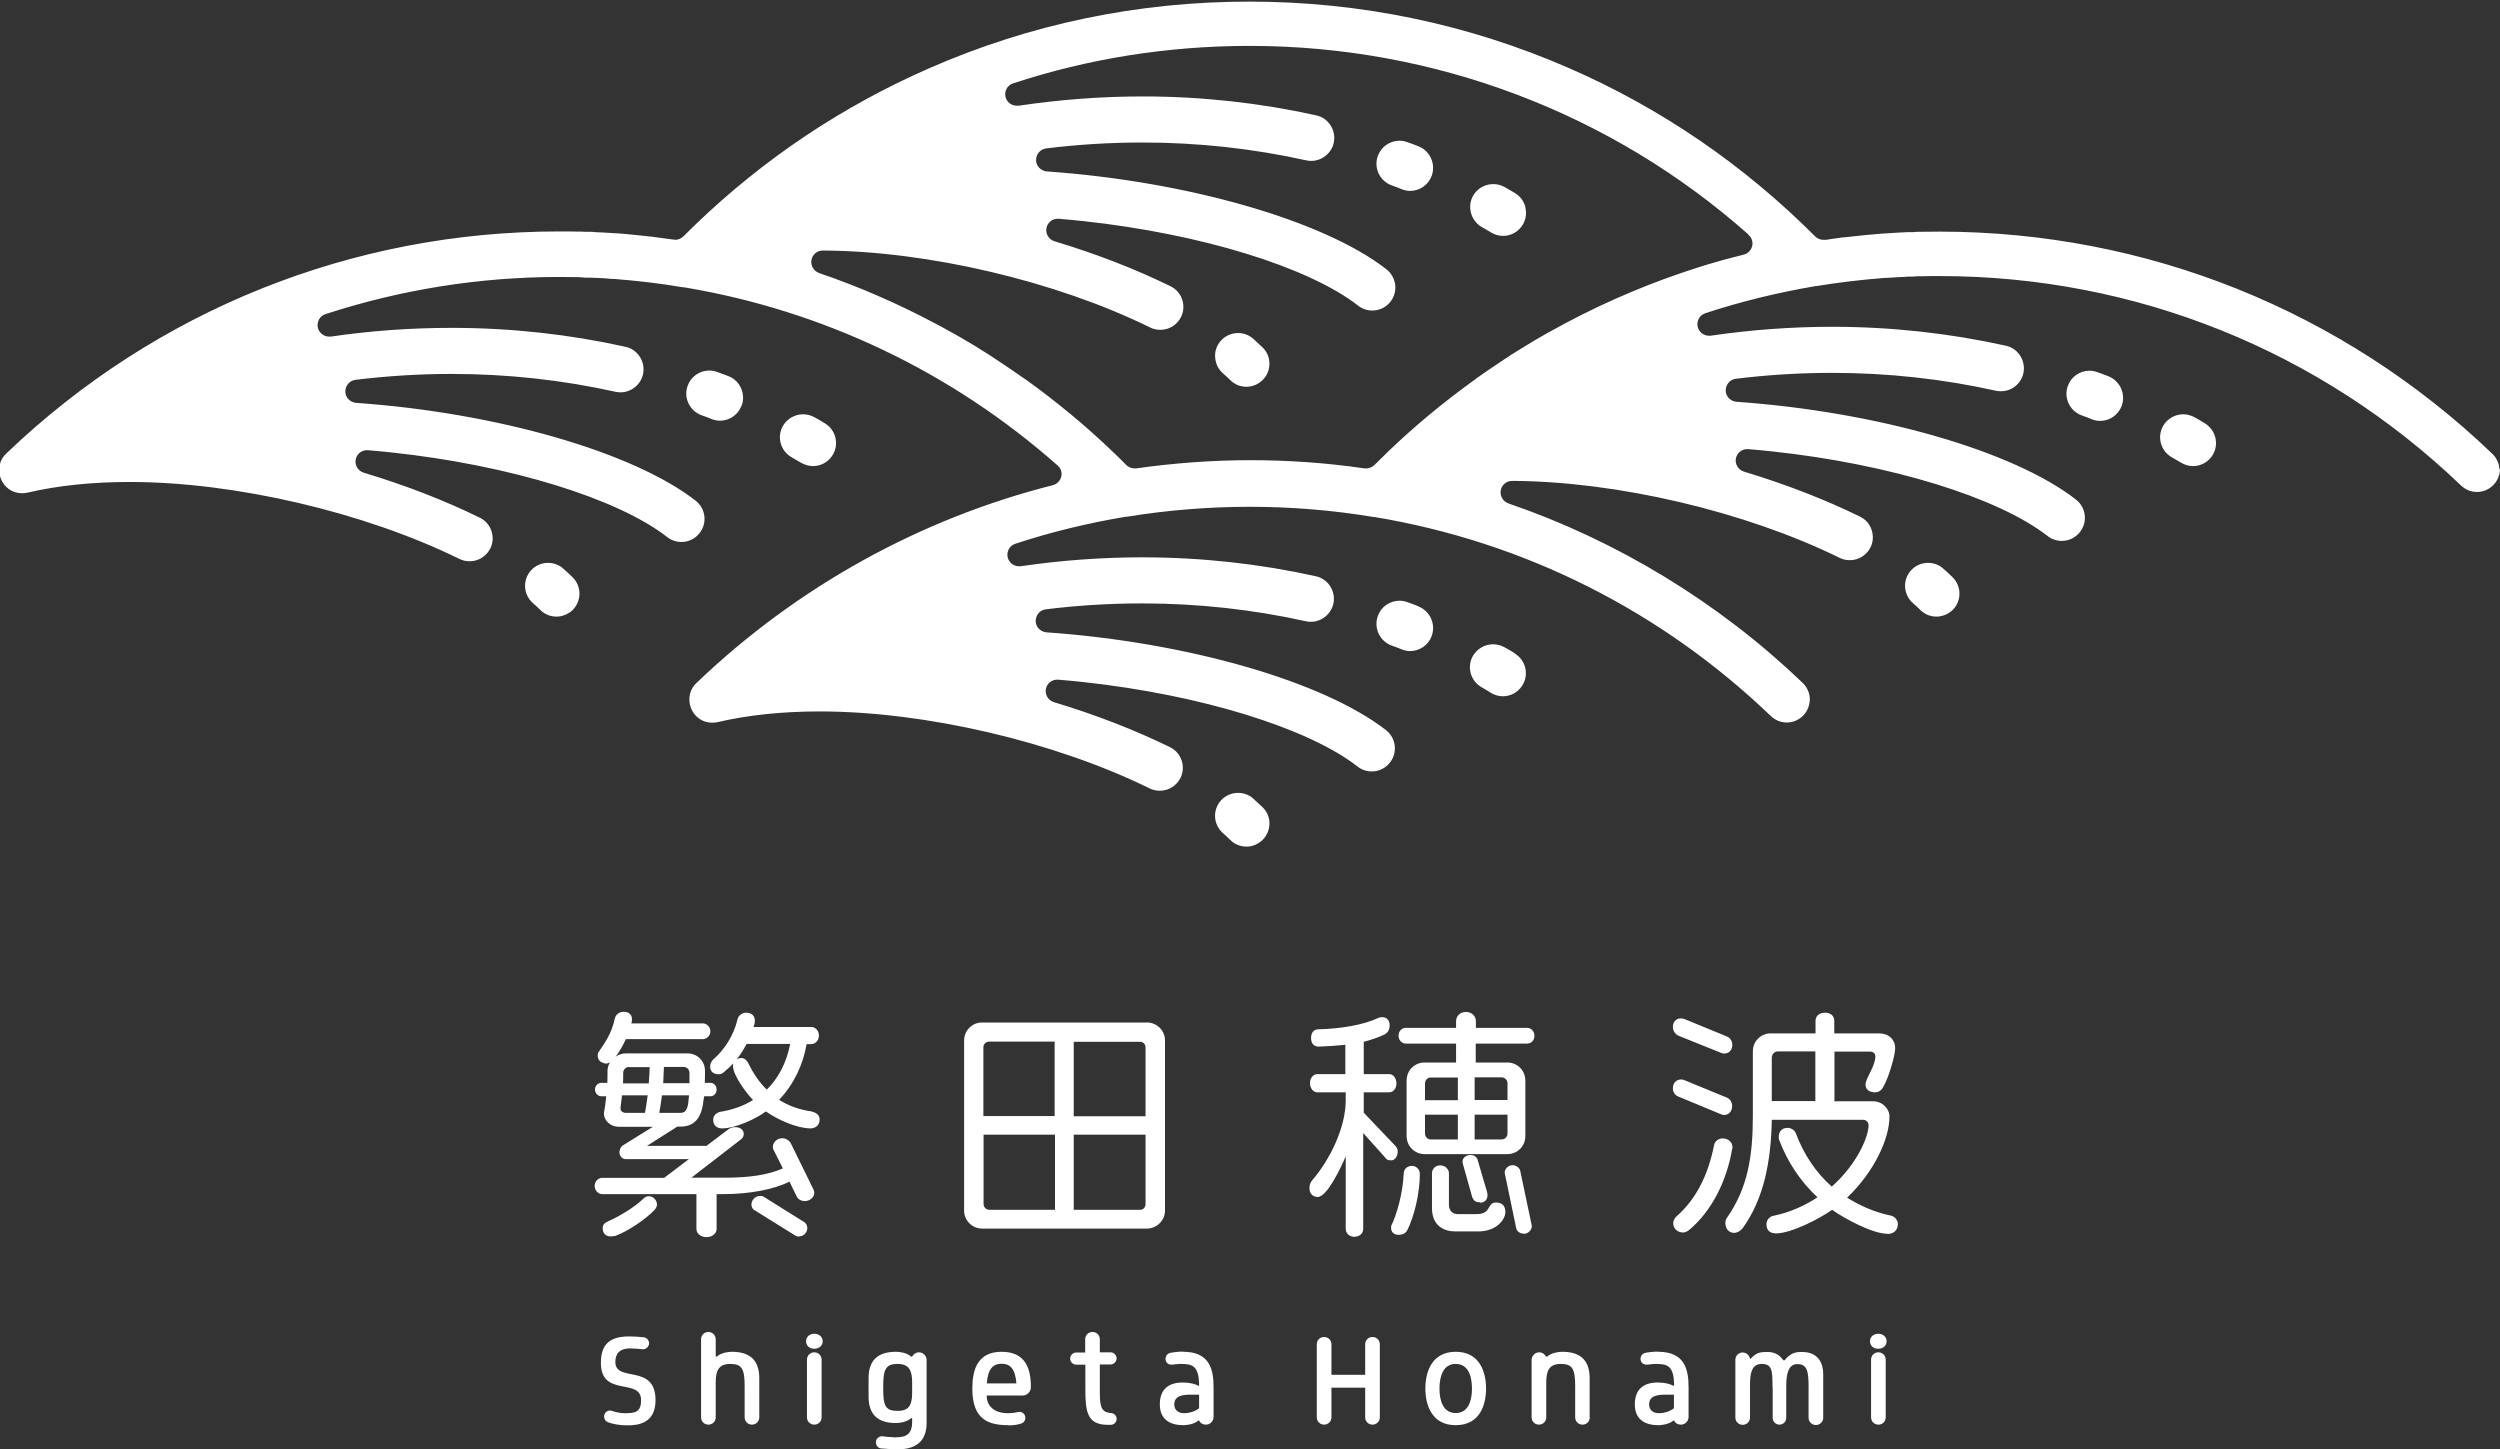 <?xml version="1.0" encoding="UTF-8"?>
<svg id="logomark" xmlns="http://www.w3.org/2000/svg" viewBox="0 0 140 81.17">
  <rect x="0" y="0" width="140" height="81.17" fill="#333333" stroke="none"/>
  <defs>
    <style>
      .cls-1 {
        fill: #fff;
      }
    </style>
  </defs>
  <path class="cls-1" d="M85.42,11.62c.08.33.03.68-.15.97-.24.39-.65.62-1.1.62-.24,0-.47-.07-.67-.19-.17-.11-.35-.21-.53-.31-.61-.36-.82-1.15-.47-1.76.23-.4.66-.64,1.12-.64.23,0,.45.06.65.17.2.11.39.23.58.34.29.18.5.46.58.8ZM79.43,8.19c-.21-.08-.41-.16-.62-.23-.14-.05-.29-.08-.44-.08-.54,0-1.03.34-1.21.85-.12.32-.1.67.04.98.15.31.4.55.73.67.2.07.39.14.58.22.15.06.3.09.46.09.53,0,1.01-.33,1.2-.83.12-.32.11-.67-.03-.99-.14-.31-.39-.56-.72-.68ZM70.17,18.96c-.23-.2-.53-.31-.84-.31-.37,0-.73.16-.97.44-.23.26-.34.59-.31.94s.18.66.44.88c.15.13.29.26.41.38.24.24.56.37.9.37s.67-.14.92-.39c.5-.51.49-1.32-.02-1.82-.17-.16-.35-.33-.53-.49ZM41.53,22.73c.12-.32.11-.67-.03-.99-.14-.31-.39-.56-.72-.68-.21-.08-.41-.16-.62-.23-.14-.05-.29-.08-.44-.08-.54,0-1.03.34-1.21.85-.12.32-.1.67.04.98.15.31.4.55.73.67.2.07.39.14.58.22.15.06.3.09.46.09.53,0,1.01-.33,1.2-.83ZM44.86,25.91c.2.12.43.19.67.19.45,0,.86-.23,1.1-.62.37-.61.18-1.4-.43-1.77-.19-.12-.38-.23-.58-.34-.2-.11-.42-.17-.65-.17-.46,0-.89.25-1.12.64-.36.61-.15,1.4.47,1.76.18.1.35.21.53.31ZM31.53,31.83c-.23-.2-.53-.31-.84-.31-.37,0-.73.16-.97.44-.47.54-.41,1.35.13,1.82.15.13.28.25.41.38.24.24.56.37.9.37s.67-.14.92-.38c.24-.25.37-.57.37-.91,0-.34-.14-.67-.38-.91-.17-.17-.35-.33-.53-.49ZM140,26.23c0,.34-.12.67-.36.92-.25.26-.58.4-.93.4-.33,0-.65-.13-.89-.36-7.89-7.56-18.25-11.73-29.19-11.73-.35,0-.7,0-1.05.01-.15,0-.31,0-.46.02h-.3c-.09.01-.17.02-.26.02-.29.01-.58.03-.87.05h-.12c-1.28.1-2.57.25-3.85.46h-.04c-2.11.36-4.18.86-6.18,1.52-.32.1-.5.43-.43.76.07.29.33.5.63.5.03,0,.06,0,.09,0,2.25-.33,4.54-.5,6.81-.5,3.3,0,6.58.36,9.73,1.06.34.07.62.28.81.57.18.29.24.64.17.97-.13.59-.65,1.01-1.26,1.01-.09,0-.19-.01-.28-.03-2.97-.66-6.05-1-9.17-1-1.79,0-3.6.11-5.39.33-.33.04-.57.32-.57.66,0,.33.27.6.6.63,7.87.55,15.52,2.75,19.02,5.48.56.44.66,1.25.22,1.81-.25.32-.62.5-1.02.5-.29,0-.56-.09-.79-.27-2.78-2.17-8.83-4.03-15.41-4.74-.45-.05-.91-.09-1.37-.13-.02,0-.04,0-.05,0-.31,0-.57.22-.63.52-.06.32.13.64.45.74,2.35.71,4.54,1.56,6.5,2.52.31.15.54.41.65.74.11.33.09.68-.06.98-.22.44-.66.72-1.16.72-.2,0-.39-.04-.57-.13-5.28-2.6-12.49-4.29-18.35-4.31h0c-.31,0-.58.23-.63.54-.05.31.13.61.43.72,6.1,2.09,11.8,5.56,16.48,10.05.25.24.39.56.4.9,0,.34-.12.67-.36.92-.25.26-.58.4-.93.4-.33,0-.65-.13-.89-.36-6.16-5.91-13.84-9.76-22.21-11.15h-.05c-2.28-.38-4.61-.57-6.92-.57s-4.64.19-6.91.56c0,0-.05,0-.06,0-2.08.35-4.16.85-6.16,1.51-.32.1-.5.43-.43.76.07.29.33.5.63.5.03,0,.06,0,.09,0,2.25-.33,4.55-.5,6.81-.5,3.3,0,6.58.36,9.73,1.06.69.15,1.13.84.98,1.54-.13.58-.66,1.01-1.26,1.01-.09,0-.19-.01-.28-.03-2.97-.66-6.05-1-9.17-1-1.79,0-3.6.11-5.39.33-.33.04-.57.32-.57.66,0,.33.27.6.6.63,7.88.55,15.52,2.75,19.02,5.48.56.44.66,1.25.22,1.81-.25.32-.62.5-1.02.5-.29,0-.56-.09-.79-.27-2.78-2.17-8.83-4.03-15.41-4.74-.45-.05-.91-.09-1.37-.13-.02,0-.04,0-.05,0-.31,0-.57.22-.63.52-.06.32.13.64.45.74,2.35.71,4.54,1.56,6.5,2.52.64.31.9,1.09.59,1.72-.22.44-.66.72-1.16.72-.2,0-.39-.04-.57-.13-5.33-2.62-12.57-4.31-18.47-4.31-2.1,0-4.02.2-5.73.6-.1.02-.21.03-.31.03-.53,0-.99-.33-1.18-.83-.19-.51-.06-1.07.33-1.41,0,0,.01-.01.02-.02,5.59-5.34,12.48-9.16,19.92-11.04.23-.06.41-.24.47-.47.06-.23-.02-.48-.2-.63-5.92-5.24-13.16-8.69-20.92-9.98h-.05c-1.29-.22-2.58-.37-3.87-.47h-.13c-.29-.03-.58-.05-.87-.06-.09,0-.18,0-.26-.01h-.33c-.14-.02-.29-.02-.43-.03-.35,0-.7-.01-1.05-.01-4.45,0-8.85.7-13.09,2.08-.32.1-.5.43-.43.76.07.29.33.5.63.5.03,0,.06,0,.09,0,2.24-.33,4.52-.49,6.78-.49,3.3,0,6.58.36,9.73,1.06.69.15,1.13.84.98,1.54-.13.58-.66,1.01-1.26,1.01-.09,0-.19-.01-.28-.03-2.97-.66-6.05-1-9.17-1-1.79,0-3.6.11-5.39.33-.33.04-.57.32-.57.66,0,.33.27.6.6.63,7.87.55,15.52,2.75,19.02,5.48.56.44.66,1.25.22,1.81-.25.32-.62.5-1.02.5-.29,0-.56-.09-.79-.27-2.78-2.17-8.83-4.03-15.41-4.74-.46-.05-.92-.09-1.36-.13-.02,0-.04,0-.05,0-.31,0-.57.22-.63.52-.06.32.13.64.45.74,2.36.71,4.54,1.56,6.5,2.52.64.31.9,1.09.59,1.72-.22.44-.66.72-1.16.72-.2,0-.39-.04-.57-.13-5.33-2.62-12.57-4.31-18.47-4.31-2.1,0-4.02.2-5.73.6-.1.02-.21.03-.31.03-.53,0-.99-.33-1.18-.83-.19-.51-.06-1.07.33-1.41,0,0,.01-.01.02-.02,8.37-8,19.35-12.4,30.92-12.4.37,0,.75,0,1.12.01.12,0,.24,0,.36.01h.33c.14.02.27.02.41.03.19,0,.38.02.57.03,0,0,.43.03.52.03.26.02.53.04.79.07l.29.03c.28.03.57.06.85.09l.22.03c.29.04.59.08.89.12h.06s.06.02.09.02c.17,0,.33-.07.46-.19.23-.23.46-.46.69-.68,3.83-3.68,8.23-6.62,13.08-8.74,5.66-2.48,11.69-3.73,17.92-3.73s12.26,1.26,17.92,3.73c5.15,2.25,9.78,5.42,13.77,9.42.12.12.29.19.46.19.03,0,.06,0,.09,0h.06c.3-.05.59-.09.89-.13l.22-.02c.28-.03.57-.06.85-.09l.28-.03c.26-.02.53-.05.79-.07.08,0,.46-.03.46-.03.21-.01.42-.03.63-.04.14,0,.27-.01.41-.02h.36c.11-.02.22-.02.33-.02.37,0,.75-.01,1.12-.01,11.6,0,22.6,4.42,30.97,12.44.25.24.39.56.4.9ZM97.91,13.13c-7.68-6.81-17.6-10.56-27.92-10.56-4.58,0-9.04.71-13.26,2.1-.32.1-.5.44-.42.76.07.29.33.49.63.49.03,0,.06,0,.1,0,2.29-.34,4.63-.52,6.94-.52,3.3,0,6.58.36,9.73,1.06.34.07.62.28.81.57.18.29.24.64.17.97-.13.58-.66,1.01-1.26,1.01-.09,0-.19-.01-.28-.03-2.97-.66-6.05-1-9.17-1-1.79,0-3.6.11-5.39.33-.33.04-.57.32-.57.66,0,.33.27.6.6.63,7.87.55,15.52,2.75,19.02,5.48.27.21.44.52.49.86.04.34-.05.68-.26.95-.25.32-.62.5-1.02.5-.29,0-.56-.09-.79-.27-2.78-2.17-8.83-4.03-15.41-4.74-.46-.05-.92-.09-1.37-.13-.02,0-.04,0-.05,0-.31,0-.57.22-.63.52-.06.32.13.64.45.74,2.36.71,4.54,1.56,6.5,2.52.64.31.9,1.09.59,1.72-.22.44-.66.72-1.16.72-.2,0-.39-.04-.57-.13-5.28-2.6-12.48-4.29-18.34-4.31h0c-.31,0-.58.23-.63.54-.05.31.13.61.43.72,2.2.75,4.36,1.69,6.42,2.78l.04.02c.29.15.58.31.86.47l.22.12c.22.12.44.25.66.38.13.08.26.15.39.23.16.09.31.19.47.29.18.11.36.22.54.34.1.06.2.13.3.2.22.14.44.29.66.44l.16.11c.26.18.51.35.77.53l.05.03c1.73,1.24,3.4,2.62,4.94,4.1,0,0,0,0,0,0,.24.23.48.46.72.71.12.12.29.19.46.19.03,0,.06,0,.09,0,2.12-.3,4.27-.46,6.4-.46s4.28.15,6.4.46c.03,0,.06,0,.09,0,.17,0,.33-.07.46-.19.23-.23.46-.46.69-.68l.05-.05c1.53-1.47,3.19-2.84,4.92-4.08l.06-.05c.25-.18.5-.35.75-.52l.18-.12c.21-.14.43-.29.64-.43.11-.07.21-.14.32-.21.17-.11.34-.22.51-.32.16-.1.33-.2.49-.3.12-.07.24-.15.36-.22.23-.13.45-.26.68-.39l.2-.11c.29-.16.58-.32.88-.48,0,0,.02-.01.02-.01,2.34-1.24,4.79-2.27,7.3-3.07l.09-.03c.31-.1.62-.19.93-.28.14-.04.28-.08.41-.12l.27-.07c.12-.03.23-.06.34-.09.2-.05.39-.1.59-.15.23-.06.41-.24.47-.47.06-.23-.02-.48-.2-.63ZM123.48,23.71c-.19-.12-.38-.23-.58-.34-.2-.11-.42-.17-.64-.17-.46,0-.89.25-1.12.64-.17.3-.22.64-.13.98.09.33.3.61.6.78.18.1.36.21.53.31.2.12.43.19.67.19.45,0,.86-.23,1.1-.62.18-.29.23-.64.15-.97-.08-.33-.29-.62-.58-.8ZM118.07,21.07c-.21-.08-.41-.16-.62-.23-.14-.05-.29-.08-.44-.08-.54,0-1.03.34-1.21.85-.12.32-.1.67.04.98.15.31.4.55.73.67.2.07.39.14.58.22.15.06.3.09.46.09.53,0,1.01-.33,1.2-.83.12-.32.11-.67-.03-.99-.14-.31-.39-.56-.72-.68ZM108.81,31.83c-.23-.2-.53-.31-.84-.31-.37,0-.73.16-.97.44-.47.54-.41,1.35.13,1.82.15.13.28.25.41.38.24.24.56.37.9.37s.67-.14.92-.38c.24-.25.37-.57.37-.91,0-.34-.14-.67-.38-.91-.17-.17-.35-.33-.53-.49ZM79.43,33.95c-.21-.08-.41-.16-.62-.23-.14-.05-.29-.08-.44-.08-.54,0-1.03.34-1.21.85-.12.32-.1.67.04.99.15.31.4.55.73.67.2.07.39.14.58.22.15.06.3.09.46.09.53,0,1.01-.33,1.2-.83.12-.32.11-.67-.03-.99-.14-.31-.39-.56-.72-.68ZM84.84,36.59c-.19-.12-.38-.23-.58-.34-.2-.11-.42-.17-.65-.17-.46,0-.89.25-1.12.64-.36.61-.15,1.4.47,1.76.18.1.36.21.53.32.2.12.43.19.67.19.45,0,.86-.23,1.1-.62.37-.61.18-1.4-.43-1.77ZM70.17,44.71c-.23-.2-.53-.31-.84-.31-.37,0-.73.16-.97.44-.47.54-.41,1.35.13,1.82.15.13.29.26.41.38.24.24.56.37.9.37s.67-.14.92-.39c.24-.25.37-.57.37-.91,0-.34-.14-.67-.39-.91-.17-.16-.35-.33-.53-.49ZM45.07,67.26c-.23,0-.4-.12-.46-.27l-.4-.82c-.86.44-2.25.7-3.67.7h-.41v1.96c0,.23-.23.45-.56.45-.35,0-.57-.22-.57-.45v-1.96h-5.29c-.19,0-.41-.19-.41-.46s.22-.45.41-.45h3.48l1.39-1.05h-3.56c-.15,0-.33-.15-.33-.37,0-.2.11-.37.23-.42l1.64-1.02h-1.92c-.45,0-.82-.35-.82-.74,0-.03.01-.07.01-.1.03-.12.08-.45.12-.87h-.29c-.16,0-.34-.16-.34-.38s.18-.37.34-.37h.35c.01-.16.01-.33.01-.48v-.19c0-.16.05-.33.14-.48-.07.04-.15.07-.22.07-.05,0-.11-.01-.16-.04-.2-.05-.31-.22-.31-.41,0-.05.01-.11.03-.16.34-.52.74-1.02.93-1.91.05-.23.25-.38.5-.38.31,0,.46.18.46.41,0,.04,0,.08-.01.12,0,.04-.01.08-.03.12h4.02c.19,0,.41.18.41.44,0,.27-.22.44-.41.44h-4.32c-.16.35-.35.68-.57.98.16-.11.35-.18.56-.18h3.46c.56,0,.98.44.98.98,0,.23,0,.46-.01.67h.33c.16,0,.33.15.33.37s-.16.38-.33.38h-.37c-.01.07-.01.14-.03.19-.07.75-.33,1.51-1.28,1.51h-.19l-1.7,1.08h3.33l1.23-.93c.11-.08.23-.12.38-.12.33,0,.48.19.48.38,0,.11-.04.22-.15.3l-2.78,2.15h1.88c1.35,0,2.4-.15,3.24-.52l-.52-1.04c-.03-.05-.04-.11-.04-.16,0-.25.22-.49.53-.49.2,0,.41.14.48.29l1.27,2.59c.03.05.04.12.04.18,0,.25-.25.46-.53.46ZM36.67,67.74c-.49.52-1.46,1.19-2.21,1.47-.1.01-.18.03-.26.03-.29,0-.45-.19-.45-.46,0-.19.1-.29.27-.37.61-.27,1.47-.76,2.04-1.31.07-.07.16-.11.29-.11.23,0,.44.22.44.46,0,.1-.04.19-.12.29ZM34.83,61.34c-.01.22-.08.56-.08.75,0,.16.18.23.27.23h1.1c.05-.3.11-.63.15-.98h-1.44ZM35.24,59.75c-.2,0-.34.15-.34.33s0,.38-.01.59h1.44c.03-.3.04-.61.05-.91h-1.15ZM37.07,61.34c-.04.35-.1.68-.15.98h1.2c.41,0,.42-.53.45-.83.01-.04.01-.1.01-.15h-1.51ZM38.61,60.08c0-.18-.14-.33-.33-.33h-1.1c-.01.3-.03.6-.04.91h1.47v-.59ZM45.4,63.19c-.78,0-1.88-.5-2.51-.95-.59.44-1.73.95-2.45.95-.29,0-.5-.16-.5-.48,0-.25.16-.37.35-.44.7-.11,1.34-.33,1.88-.67-.35-.35-1.12-1.38-1.12-1.89,0-.05,0-.11.01-.16-.12.14-.26.27-.4.38-.14.15-.27.23-.4.23-.35,0-.49-.19-.49-.42,0-.2.07-.3.18-.42.59-.5,1.15-1.34,1.35-2.24.04-.2.25-.37.49-.37.27,0,.48.15.48.44v.03c0,.11-.03.22-.07.33h3.24c.2,0,.42.19.42.48s-.22.48-.42.48h-.27c-.2,1.16-.72,2.26-1.54,3.12.52.33,1.12.55,1.81.65.27.07.46.19.46.46,0,.3-.22.49-.52.49ZM41.81,58.46c-.16.3-.34.59-.55.86.07-.04.15-.07.25-.07.18,0,.3.12.38.26.29.6.63,1.1,1.05,1.51.64-.63,1.1-1.49,1.31-2.56h-2.44ZM44.78,69.25c-.07,0-.15-.01-.23-.05l-2.28-1.42c-.12-.05-.19-.19-.19-.33,0-.26.23-.48.49-.48.08,0,.14.01.2.05l2.24,1.4c.14.08.2.22.2.35,0,.23-.18.46-.44.46ZM64.23,68.8h-9.24c-.55,0-1-.46-1-1v-9.53c0-.56.45-1.01,1-1.01h9.24c.56,0,1.01.45,1.01,1.01v9.53c0,.53-.45,1-1.01,1ZM59.07,58.33h-3.67c-.19,0-.33.15-.33.31v3.86h3.99v-4.17ZM59.07,63.54h-3.99v3.88c0,.18.14.33.33.33h3.67v-4.21ZM64.15,58.65c0-.16-.12-.31-.31-.31h-3.71v4.17h4.02v-3.86ZM64.15,63.54h-4.02v4.21h3.71c.19,0,.31-.15.31-.33v-3.88ZM77.86,64.98c-.14,0-.25-.07-.31-.18l-1.21-1.35v5.36c0,.26-.2.45-.5.45-.27,0-.48-.19-.48-.45v-4.06c-.18.44-1.01,2.28-1.57,2.28-.26,0-.46-.18-.46-.48,0-.15.03-.31.15-.45,1.04-1.21,1.88-3,1.88-4.48v-.45h-1.59c-.23,0-.41-.23-.41-.52s.19-.5.41-.5h1.57v-1.64c-.46.05-.97.08-1.5.1-.26,0-.42-.18-.42-.48s.15-.49.41-.49c1.31-.03,2.56-.26,3.34-.63.08-.04.18-.05.25-.05.23,0,.4.18.4.45s-.1.42-.31.53c-.31.15-.71.29-1.14.4v1.81h1.43c.22,0,.4.23.4.52s-.18.5-.4.5h-1.43v1.14l1.79,1.88c.07.08.11.18.11.29,0,.29-.16.5-.37.5ZM78.8,68.9c-.08.16-.25.25-.48.25-.3,0-.42-.19-.42-.4,0-.03,0-.07.01-.11.3-.59.65-1.81.7-2.94.01-.26.22-.41.46-.41.23,0,.44.19.44.44v.03c0,1.05-.31,2.36-.71,3.15ZM85.52,58.44h-2.88v1.06h1.77c.56,0,1.01.44,1.01,1.02v3.09c0,.59-.45,1.02-1.01,1.02h-4.63c-.56,0-1.01-.44-1.01-1.02v-3.09c0-.59.45-1.02,1.01-1.02h1.76v-1.06h-2.82c-.19,0-.4-.16-.4-.44s.2-.44.4-.44h2.82v-.37c0-.29.22-.52.55-.52s.56.23.56.52v.37h2.88c.2,0,.4.18.4.44,0,.27-.19.44-.4.44ZM81.64,60.34h-1.53c-.16,0-.31.15-.31.33v.94h1.84v-1.27ZM81.64,62.42h-1.84v1.06c0,.18.15.33.31.33h1.53v-1.39ZM82.79,68.96h-1.28c-.85,0-1.32-.5-1.32-1.3v-1.96c0-.2.16-.44.46-.44s.49.23.49.44v1.79c0,.29.2.5.49.5h1.06c.85,0,.57-.65,1.08-.65.35,0,.53.19.53.53,0,.44-.52,1.09-1.51,1.09ZM82.89,67.33c-.25,0-.35-.08-.44-.27l-.52-1.85c-.01-.05-.03-.11-.03-.15,0-.26.25-.38.44-.38.2,0,.35.1.4.25l.55,1.87s.01.1.01.14c0,.23-.16.41-.41.41ZM84.42,60.66c0-.18-.15-.33-.34-.33h-1.5v1.27h1.84v-.94ZM84.42,62.42h-1.84v1.39h1.5c.19,0,.34-.15.34-.33v-1.06ZM85.36,69.09c-.2,0-.41-.11-.45-.3l-.65-3.12c0-.2.19-.42.45-.42.18,0,.38.14.42.3l.64,3.04s.01.05.01.08c0,.23-.23.42-.42.42ZM96.56,59c-.05,0-.11-.01-.18-.04l-2.41-.97c-.19-.11-.29-.29-.29-.48,0-.3.2-.48.44-.48.08,0,.15.01.22.04l2.36.97c.2.08.31.26.31.48,0,.29-.2.48-.45.48ZM96.56,62.44c-.05,0-.12-.01-.18-.04l-2.41-1c-.19-.08-.29-.27-.29-.45,0-.33.22-.5.46-.5.05,0,.12.01.19.04l2.36.97c.2.08.31.27.31.48,0,.3-.2.5-.45.5ZM97,64.34c-.3,1.8-1.16,3.5-2.4,4.53-.08.07-.22.15-.33.15-.34,0-.57-.22-.57-.53,0-.11.07-.26.16-.35,1.17-1.02,1.81-2.41,2.13-4.02.04-.2.23-.37.48-.37.3,0,.55.2.55.5,0,.03-.01.07-.01.1ZM105.68,69.09c-.82,0-2.41-.86-3.08-1.34-.71.5-2.29,1.32-3.15,1.32-.27,0-.53-.12-.53-.52,0-.2.16-.42.37-.46.98-.2,1.8-.59,2.49-1.04-.97-.9-1.7-2.02-2.14-3.2-.03-.05-.03-.12-.03-.19,0-.25.14-.5.5-.5.19,0,.4.14.45.29.45,1.19,1.12,2.21,2.02,3,1.43-1.27,2.06-2.81,2.06-3.43,0-.16-.12-.31-.31-.31h-5.11c-.04,2.34-.45,4.42-1.61,6.04-.14.19-.33.29-.5.29-.26,0-.49-.19-.49-.56,0-.11.04-.22.1-.3,1.15-1.65,1.44-3.41,1.44-5.7v-3.61c0-.56.45-1,1-1h2.51v-.7c0-.27.2-.46.53-.46s.52.19.52.46v.7h2.51c.55,0,.9.35.9.83,0,.38-.35,1.64-.67,2.17-.1.2-.26.3-.46.3-.35,0-.53-.18-.53-.44,0-.35.55-1.01.55-1.57,0-.16-.12-.27-.29-.27h-2v2.78h2.15c.53,0,.93.41.93.86,0,1.24-.85,3.09-2.37,4.54.74.46,1.55.82,2.47,1.01.19.04.37.25.37.46,0,.34-.22.56-.57.56ZM101.66,58.88h-2.11c-.18,0-.33.16-.33.35v2.43h2.44v-2.78ZM36.35,75.22c0,.18-.16.34-.34.34-.21-.02-.51-.05-.7-.05-.68,0-.85.36-.85.76,0,1.18,2.25.06,2.25,2.14,0,1.33-1.02,1.41-1.59,1.41-.42,0-.79-.07-1.09-.18-.12-.05-.2-.17-.2-.31,0-.19.14-.34.33-.34.02,0,.05,0,.11.02.24.08.49.13.7.13.58,0,.93-.04.93-.73,0-1.28-2.25-.13-2.25-2.09,0-1.15.62-1.48,1.59-1.48.3,0,.56.02.82.05.16.02.29.17.29.34ZM39.26,75c0-.23.18-.41.41-.41s.41.18.41.41v.97h.06c.25-.22.64-.27.84-.27.92,0,1.54.38,1.54,1.48v2.19c0,.23-.18.41-.41.41s-.41-.18-.41-.41v-1.76c0-.96-.16-1.23-.81-1.23s-.81.39-.81,1.03v1.96c0,.23-.18.41-.41.41s-.41-.18-.41-.41v-4.37ZM45.6,74.69c.25,0,.47.16.47.42s-.21.42-.47.42-.46-.16-.46-.42.21-.42.46-.42ZM45.19,76.14c0-.23.18-.41.41-.41s.41.18.41.41v3.23c0,.23-.18.41-.41.41s-.41-.18-.41-.41v-3.23ZM50.02,80.49c.51,0,1.06,0,1.06-.86v-.21h-.06c-.25.22-.64.27-.84.27-.92,0-1.54-.38-1.54-1.48v-1.03c0-1.1.62-1.48,1.54-1.48.2,0,.6.05.84.27h.06c.07-.14.22-.24.38-.24.24,0,.43.2.43.43v3.54c0,.96-.56,1.46-1.58,1.46-.28,0-.71-.02-.99-.05-.16-.03-.27-.17-.27-.34,0-.19.16-.34.34-.34.2.03.42.05.61.05ZM49.46,77.78c0,.96.13,1.23.81,1.23s.81-.39.81-1.03v-.57c0-.64-.16-1.03-.81-1.03s-.81.28-.81,1.23v.17ZM56.48,79.81c-1.12,0-2.03-.3-2.03-2.05,0-1.04.28-2.06,1.64-2.06s1.64.97,1.64,1.98c0,.26-.21.47-.47.47h-2v.04c0,.49.36.95,1.19.95.2,0,.34-.02.54-.06.03,0,.07-.02.09-.02.19,0,.34.15.34.34,0,.15-.09.27-.21.31-.2.07-.43.11-.73.11ZM56.92,77.47c-.07-.86-.38-1.1-.83-1.1s-.76.24-.83,1.1h1.65ZM60.77,75.73v-.73c0-.23.18-.41.41-.41s.41.18.41.41v.73h.6c.19,0,.34.16.34.34s-.15.34-.34.34h-.6v1.62c0,.9.18,1.05.61,1.1.19,0,.33.15.33.33s-.14.33-.33.33h-.16c-1.14,0-1.26-.7-1.26-1.98v-1.39h-.51c-.19,0-.34-.15-.34-.34s.15-.34.34-.34h.51ZM66.26,75.7c1.5,0,1.7,1.01,1.7,1.99v1.66c0,.24-.2.43-.43.43-.17,0-.31-.08-.38-.23h-.04c-.27.23-.7.26-.84.26-.76,0-1.32-.33-1.32-1.16,0-.89.53-1.23,1.29-1.23.4,0,.7.09.87.18h.04c0-1.2-.44-1.22-1.1-1.22-.12,0-.32.04-.45.04-.19,0-.33-.13-.33-.32,0-.17.11-.3.26-.34.18-.03.39-.07.74-.07ZM67.15,78.86v-.76h-.52c-.74,0-.87.27-.87.55,0,.21.12.49.56.49.21,0,.58-.07.83-.28ZM76.45,77.71h-1.89v1.66c0,.23-.18.41-.41.41s-.41-.18-.41-.41v-4.09c0-.23.18-.41.41-.41s.41.18.41.41v1.71h1.89v-1.71c0-.23.18-.41.41-.41s.41.18.41.41v4.09c0,.23-.18.41-.41.41s-.41-.18-.41-.41v-1.66ZM79.82,77.76c0-.9.34-2.06,1.7-2.06s1.7,1.16,1.7,2.06-.34,2.05-1.7,2.05-1.7-1.16-1.7-2.05ZM82.43,77.76c0-.7-.21-1.38-.91-1.38s-.91.69-.91,1.38.21,1.37.91,1.37.91-.68.91-1.37ZM89.03,79.37c0,.23-.18.41-.41.41s-.41-.18-.41-.41v-1.76c0-.96-.16-1.23-.81-1.23s-.81.39-.81,1.03v1.96c0,.23-.18.41-.41.41s-.41-.18-.41-.41v-3.21c0-.24.2-.43.43-.43.16,0,.31.1.38.24h.06c.25-.22.64-.27.84-.27.92,0,1.54.38,1.54,1.48v2.19ZM92.86,75.7c1.5,0,1.7,1.01,1.7,1.99v1.66c0,.24-.2.43-.43.43-.17,0-.31-.08-.38-.23h-.04c-.27.23-.7.26-.84.26-.76,0-1.32-.33-1.32-1.16,0-.89.53-1.23,1.29-1.23.4,0,.7.09.87.18h.04c0-1.2-.44-1.22-1.1-1.22-.12,0-.32.04-.45.04-.19,0-.33-.13-.33-.32,0-.17.11-.3.26-.34.18-.03.39-.07.74-.07ZM93.74,78.86v-.76h-.52c-.74,0-.87.27-.87.55,0,.21.12.49.56.49.21,0,.58-.07.83-.28ZM99.26,77.68c0-.93-.02-1.3-.61-1.3s-.65.61-.65,1.18v1.82c0,.23-.18.41-.41.41s-.41-.18-.41-.41v-3.23c0-.23.18-.41.41-.41.2,0,.38.16.41.35h.04c.29-.34.54-.38.91-.38.32,0,.64.07.92.47h.06c.36-.44.65-.47.98-.47.93,0,1.19.65,1.19,1.23v2.45c0,.23-.18.41-.41.41s-.41-.18-.41-.41v-1.68c0-.93-.07-1.32-.64-1.32-.51,0-.61.62-.61,1.19v1.82c0,.21-.17.38-.38.38s-.38-.17-.38-.38v-1.72ZM105.18,74.69c.25,0,.47.16.47.42s-.21.42-.47.42-.46-.16-.46-.42.21-.42.46-.42ZM104.78,76.14c0-.23.18-.41.41-.41s.41.18.41.41v3.23c0,.23-.18.41-.41.41s-.41-.18-.41-.41v-3.23Z"/>
</svg>